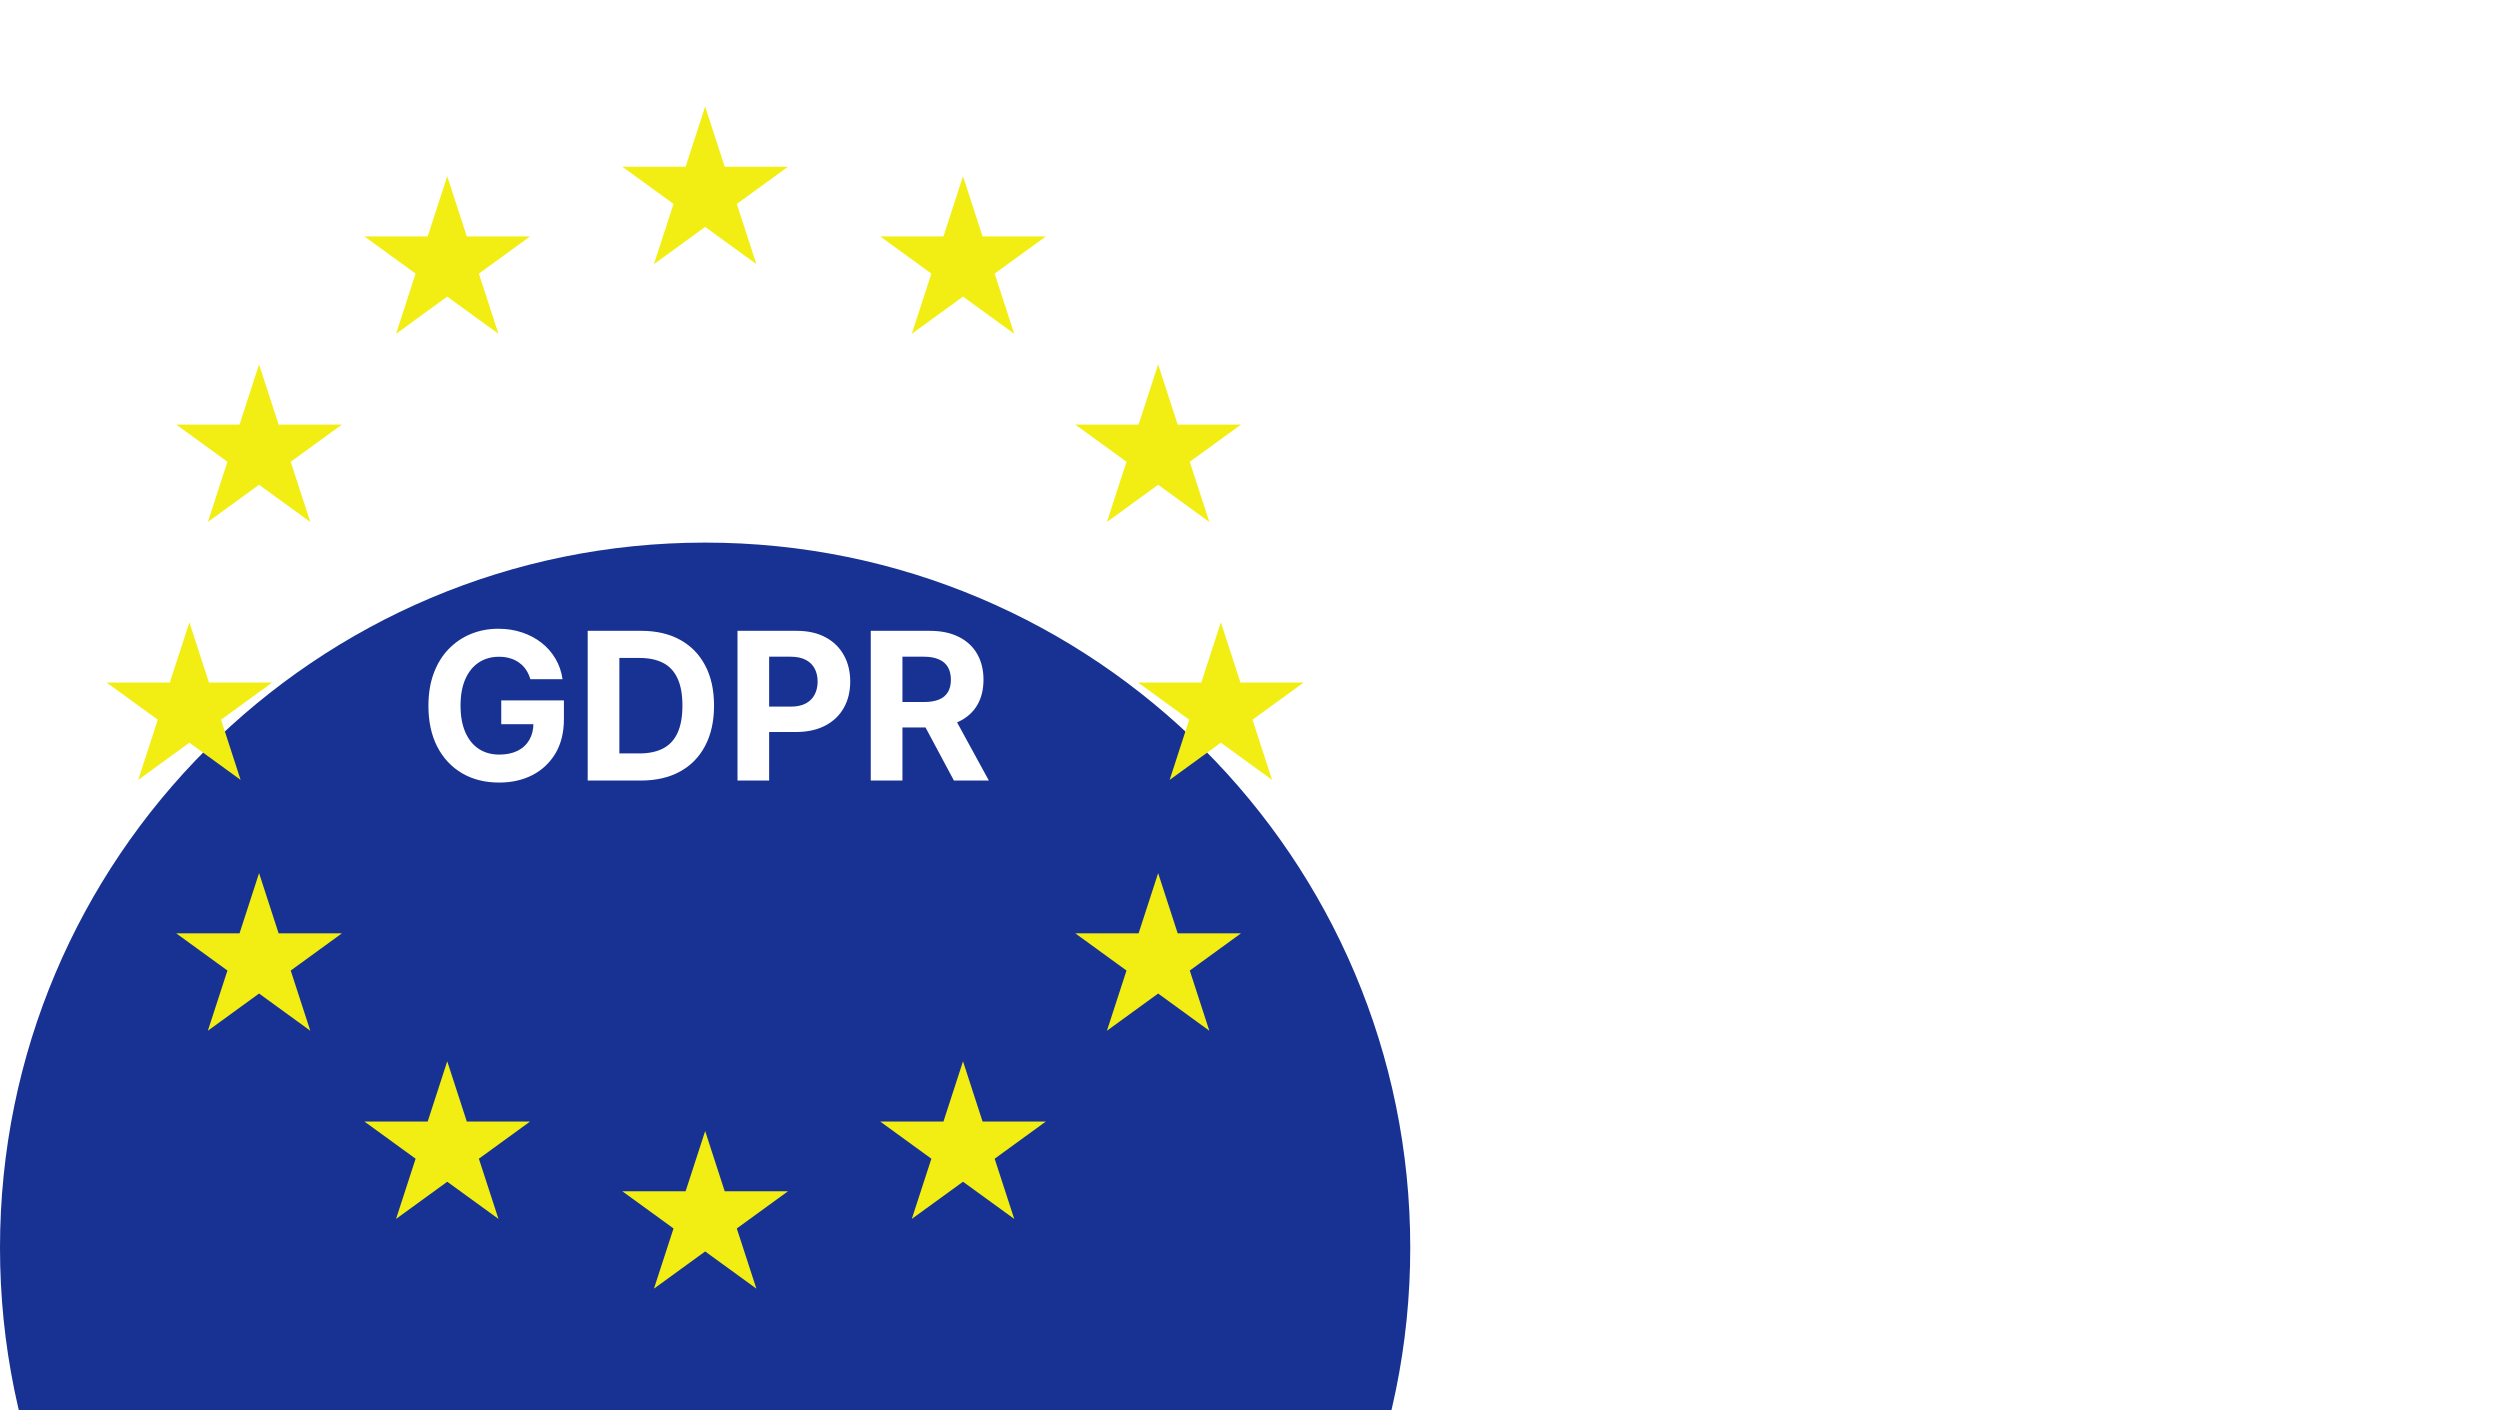 <?xml version="1.0" encoding="UTF-8"?> <svg xmlns="http://www.w3.org/2000/svg" width="78" height="44" viewBox="0 0 78 44" fill="none"><g filter="url(#filter0_d_794_2532)"><path d="M44 22C44 34.15 34.15 44 22 44C9.85 44 0 34.15 0 22C0 9.85 9.85 0 22 0C34.15 0 44 9.85 44 22Z" fill="#173293"></path></g><path d="M22.001 3.324L22.611 5.202L24.586 5.202L22.988 6.363L23.599 8.241L22.001 7.08L20.403 8.241L21.014 6.363L19.416 5.202L21.391 5.202L22.001 3.324Z" fill="#F2EE14"></path><path d="M30.046 5.498L30.656 7.376L32.631 7.376L31.033 8.537L31.644 10.415L30.046 9.254L28.448 10.415L29.059 8.537L27.461 7.376L29.436 7.376L30.046 5.498Z" fill="#F2EE14"></path><path d="M13.954 5.498L14.564 7.376L16.539 7.376L14.941 8.537L15.552 10.415L13.954 9.254L12.357 10.415L12.967 8.537L11.369 7.376L13.344 7.376L13.954 5.498Z" fill="#F2EE14"></path><path d="M8.083 11.369L8.693 13.247L10.668 13.247L9.07 14.408L9.681 16.286L8.083 15.125L6.485 16.286L7.096 14.408L5.498 13.247L7.473 13.247L8.083 11.369Z" fill="#F2EE14"></path><path d="M36.134 11.369L36.744 13.247L38.719 13.247L37.121 14.408L37.731 16.286L36.134 15.125L34.536 16.286L35.147 14.408L33.549 13.247L35.524 13.247L36.134 11.369Z" fill="#F2EE14"></path><path d="M22.001 35.289L22.611 37.167L24.586 37.167L22.988 38.328L23.599 40.206L22.001 39.045L20.403 40.206L21.014 38.328L19.416 37.167L21.391 37.167L22.001 35.289Z" fill="#F2EE14"></path><path d="M30.046 33.113L30.656 34.991L32.631 34.991L31.033 36.152L31.644 38.03L30.046 36.87L28.448 38.03L29.059 36.152L27.461 34.991L29.436 34.991L30.046 33.113Z" fill="#F2EE14"></path><path d="M13.954 33.113L14.564 34.991L16.539 34.991L14.941 36.152L15.552 38.03L13.954 36.87L12.357 38.03L12.967 36.152L11.369 34.991L13.344 34.991L13.954 33.113Z" fill="#F2EE14"></path><path d="M8.083 27.242L8.693 29.12L10.668 29.12L9.07 30.281L9.681 32.159L8.083 30.998L6.485 32.159L7.096 30.281L5.498 29.12L7.473 29.12L8.083 27.242Z" fill="#F2EE14"></path><path d="M36.134 27.242L36.744 29.12L38.719 29.12L37.121 30.281L37.731 32.159L36.134 30.998L34.536 32.159L35.147 30.281L33.549 29.12L35.524 29.12L36.134 27.242Z" fill="#F2EE14"></path><path d="M38.091 19.416L38.701 21.294L40.676 21.294L39.078 22.455L39.688 24.333L38.091 23.172L36.493 24.333L37.103 22.455L35.506 21.294L37.481 21.294L38.091 19.416Z" fill="#F2EE14"></path><path d="M5.909 19.416L6.519 21.294L8.494 21.294L6.897 22.455L7.507 24.333L5.909 23.172L4.312 24.333L4.922 22.455L3.324 21.294L5.299 21.294L5.909 19.416Z" fill="#F2EE14"></path><path d="M27.168 24.353V19.682H29.011C29.364 19.682 29.665 19.745 29.914 19.871C30.165 19.996 30.356 20.173 30.487 20.402C30.619 20.631 30.685 20.899 30.685 21.208C30.685 21.518 30.618 21.785 30.485 22.008C30.351 22.23 30.157 22.401 29.903 22.519C29.651 22.638 29.345 22.697 28.986 22.697H27.752V21.903H28.826C29.015 21.903 29.172 21.878 29.296 21.826C29.421 21.774 29.514 21.697 29.575 21.593C29.637 21.49 29.668 21.361 29.668 21.208C29.668 21.052 29.637 20.922 29.575 20.815C29.514 20.709 29.42 20.628 29.294 20.573C29.169 20.517 29.012 20.489 28.822 20.489H28.156V24.353H27.168ZM29.691 22.227L30.852 24.353H29.762L28.625 22.227H29.691Z" fill="white"></path><path d="M23.01 24.353V19.682H24.853C25.207 19.682 25.509 19.749 25.758 19.885C26.008 20.018 26.198 20.205 26.329 20.444C26.461 20.681 26.527 20.954 26.527 21.265C26.527 21.575 26.46 21.849 26.326 22.086C26.193 22.323 25.999 22.508 25.745 22.64C25.492 22.772 25.187 22.839 24.828 22.839H23.653V22.047H24.668C24.858 22.047 25.015 22.014 25.138 21.949C25.263 21.882 25.355 21.79 25.416 21.673C25.479 21.554 25.51 21.418 25.51 21.265C25.51 21.11 25.479 20.974 25.416 20.859C25.355 20.742 25.263 20.651 25.138 20.587C25.013 20.522 24.855 20.489 24.663 20.489H23.997V24.353H23.01Z" fill="white"></path><path d="M19.992 24.353H18.336V19.682H20.006C20.476 19.682 20.88 19.775 21.219 19.962C21.558 20.148 21.819 20.415 22.002 20.763C22.186 21.111 22.278 21.528 22.278 22.013C22.278 22.5 22.186 22.918 22.002 23.267C21.819 23.617 21.557 23.886 21.215 24.073C20.874 24.26 20.466 24.353 19.992 24.353ZM19.324 23.507H19.951C20.243 23.507 20.488 23.455 20.688 23.352C20.888 23.247 21.039 23.085 21.139 22.866C21.241 22.645 21.292 22.361 21.292 22.013C21.292 21.668 21.241 21.386 21.139 21.167C21.039 20.948 20.889 20.786 20.69 20.683C20.491 20.58 20.245 20.528 19.953 20.528H19.324V23.507Z" fill="white"></path><path d="M16.547 21.191C16.515 21.08 16.47 20.982 16.412 20.897C16.355 20.81 16.284 20.737 16.2 20.678C16.118 20.617 16.024 20.571 15.917 20.539C15.812 20.507 15.696 20.491 15.568 20.491C15.33 20.491 15.12 20.55 14.939 20.669C14.759 20.787 14.62 20.96 14.519 21.186C14.419 21.412 14.369 21.687 14.369 22.012C14.369 22.338 14.418 22.614 14.517 22.843C14.616 23.071 14.756 23.245 14.937 23.365C15.117 23.483 15.331 23.543 15.578 23.543C15.801 23.543 15.992 23.503 16.15 23.424C16.31 23.344 16.431 23.23 16.515 23.084C16.6 22.938 16.643 22.766 16.643 22.567L16.843 22.596H15.639V21.853H17.594V22.441C17.594 22.852 17.507 23.204 17.334 23.5C17.16 23.793 16.922 24.02 16.618 24.179C16.314 24.337 15.965 24.416 15.573 24.416C15.135 24.416 14.75 24.32 14.419 24.127C14.087 23.932 13.829 23.656 13.643 23.299C13.459 22.94 13.367 22.514 13.367 22.021C13.367 21.643 13.422 21.305 13.531 21.009C13.642 20.711 13.797 20.458 13.997 20.251C14.196 20.044 14.428 19.887 14.693 19.779C14.957 19.671 15.244 19.617 15.552 19.617C15.817 19.617 16.063 19.656 16.291 19.733C16.52 19.81 16.722 19.918 16.898 20.057C17.076 20.197 17.221 20.364 17.334 20.557C17.446 20.749 17.519 20.96 17.551 21.191H16.547Z" fill="white"></path><defs><filter id="filter0_d_794_2532" x="-33.857" y="-16.929" width="111.714" height="111.714" filterUnits="userSpaceOnUse" color-interpolation-filters="sRGB"><feFlood flood-opacity="0" result="BackgroundImageFix"></feFlood><feColorMatrix in="SourceAlpha" type="matrix" values="0 0 0 0 0 0 0 0 0 0 0 0 0 0 0 0 0 0 127 0" result="hardAlpha"></feColorMatrix><feOffset dy="16.929"></feOffset><feGaussianBlur stdDeviation="16.929"></feGaussianBlur><feComposite in2="hardAlpha" operator="out"></feComposite><feColorMatrix type="matrix" values="0 0 0 0 0.031 0 0 0 0 0.027 0 0 0 0 0.373 0 0 0 0.08 0"></feColorMatrix><feBlend mode="normal" in2="BackgroundImageFix" result="effect1_dropShadow_794_2532"></feBlend><feBlend mode="normal" in="SourceGraphic" in2="effect1_dropShadow_794_2532" result="shape"></feBlend></filter></defs></svg> 